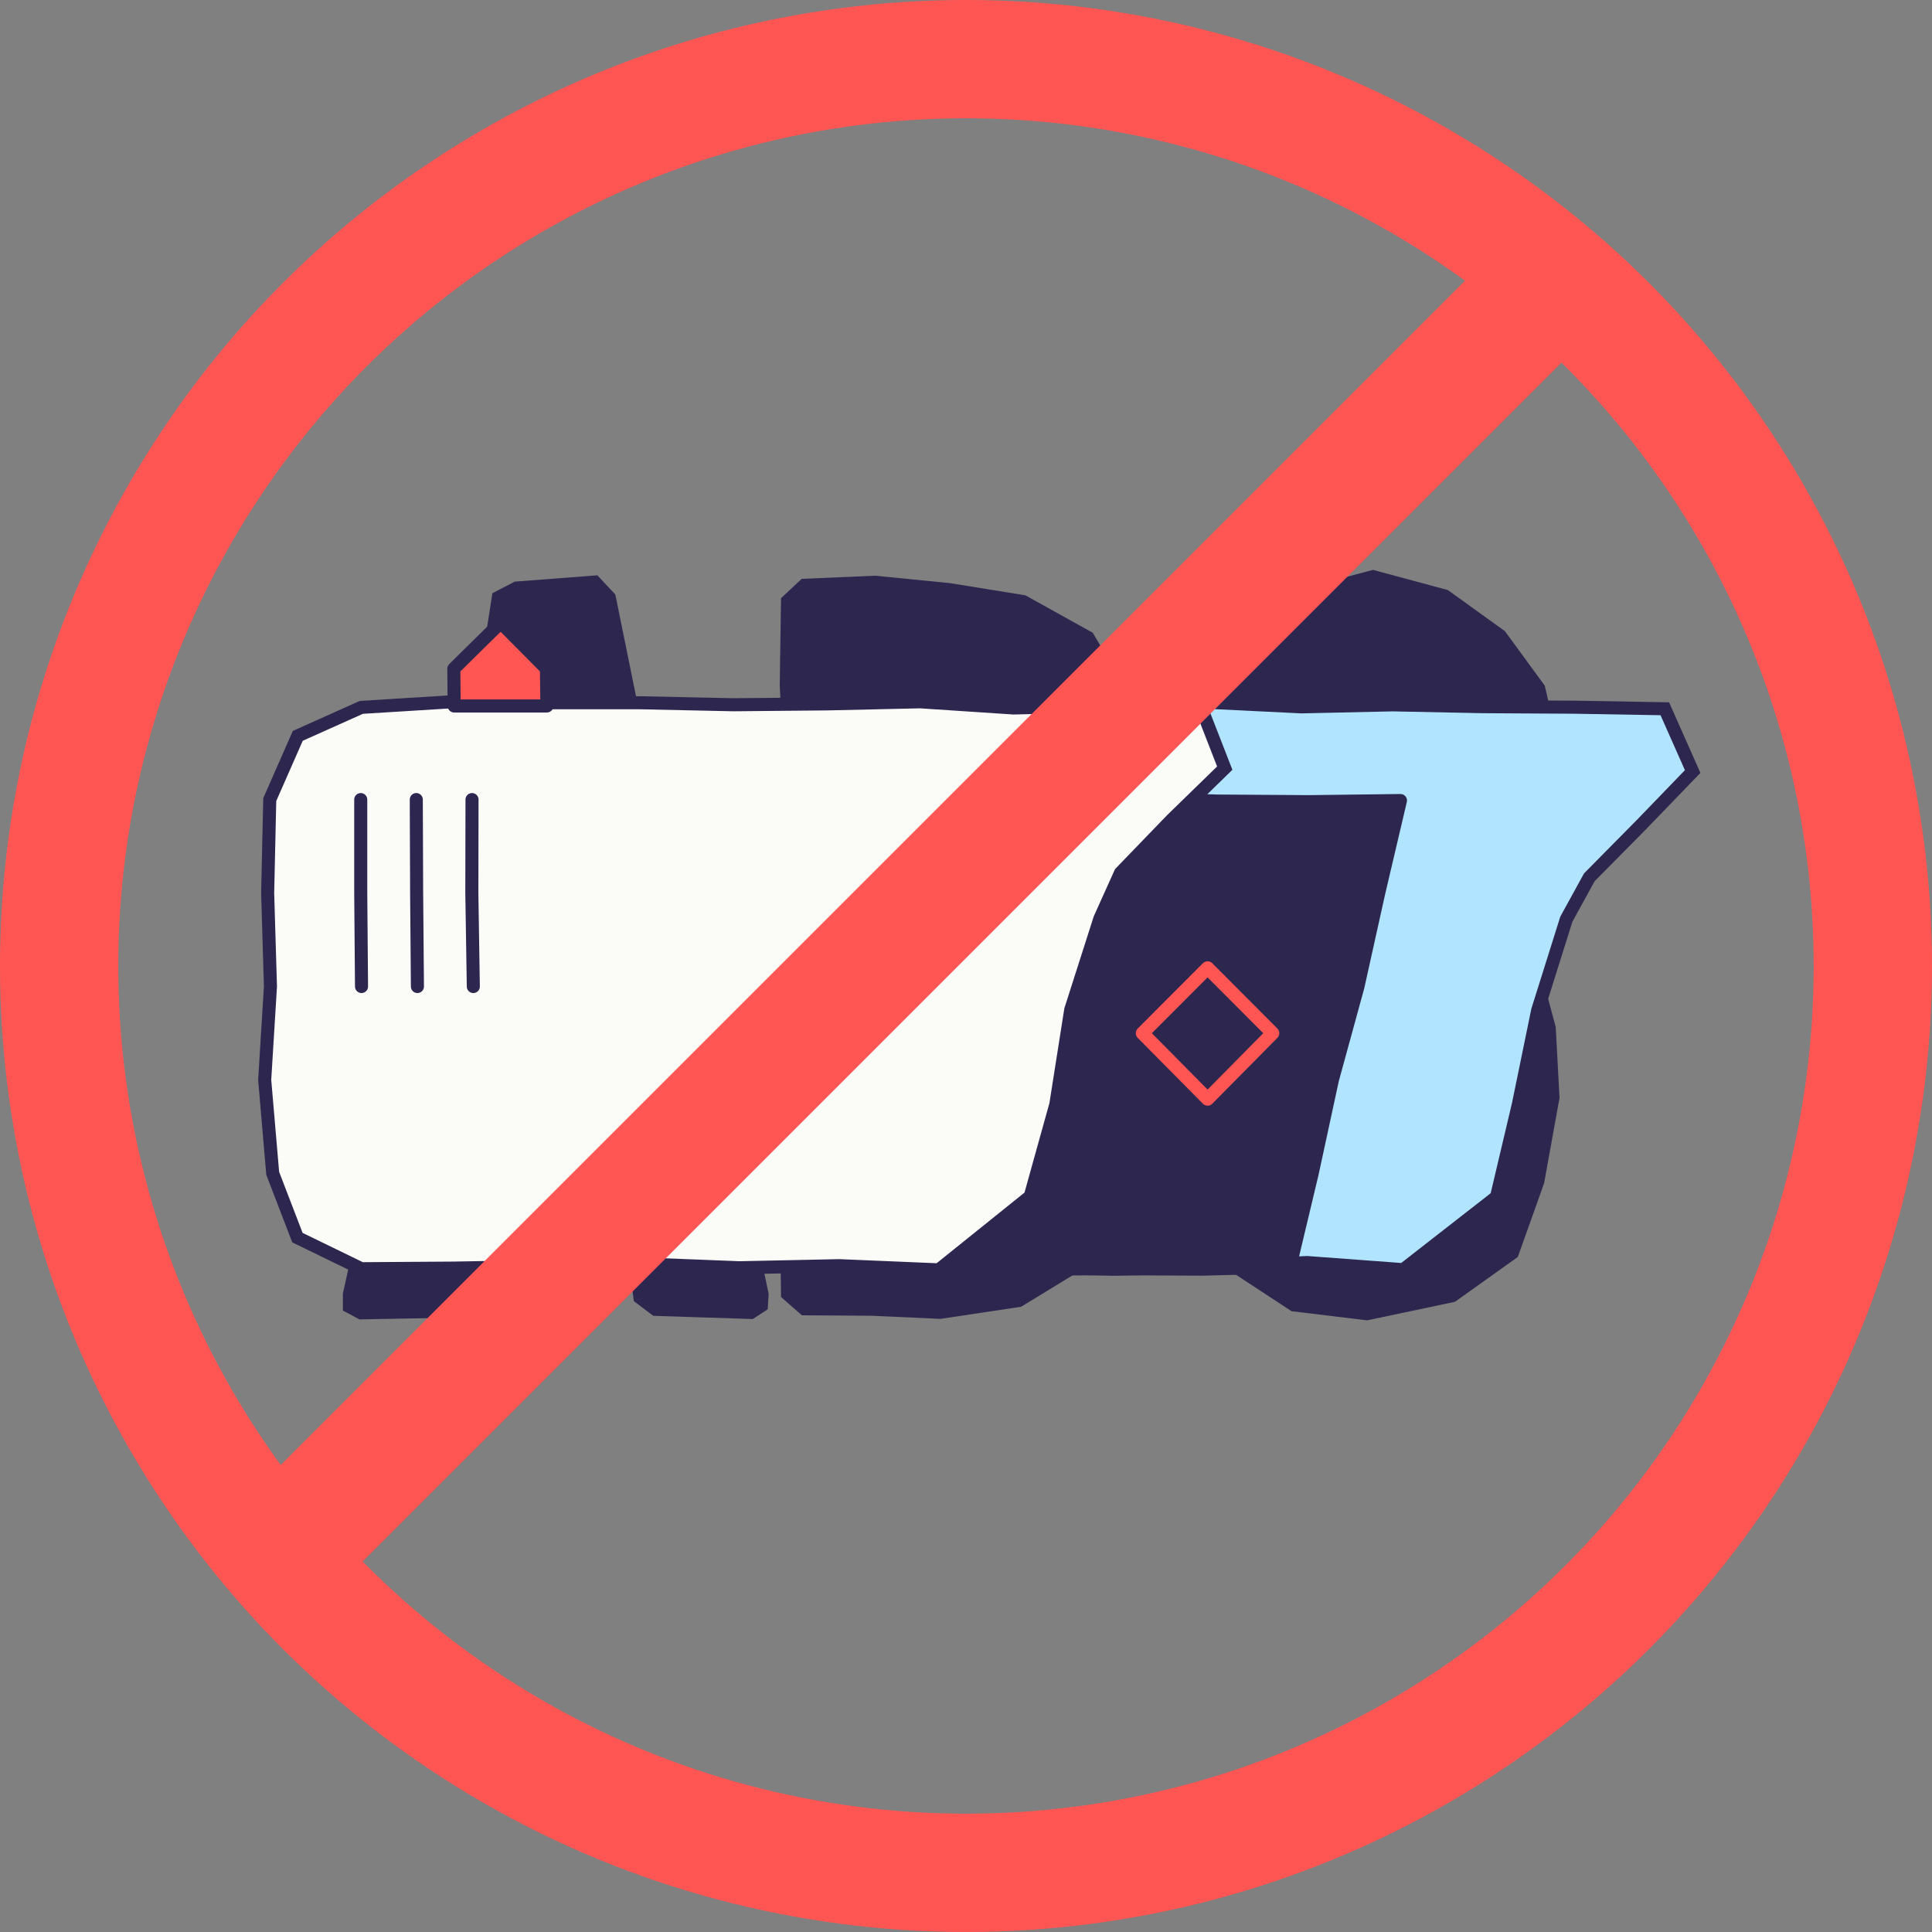 <svg xmlns="http://www.w3.org/2000/svg" xmlns:xlink="http://www.w3.org/1999/xlink" width="221.887" height="221.885" viewBox="0 0 221.887 221.885" fill="none"><rect x="0" y="0" width="221.887" height="221.885" fill="#808080" stroke="none"/><desc>Created with Pixso.</desc><defs/><path id="Vector" d="M68.63 66.07L59.11 66.8L56.55 68.13L54.97 78.31L52.95 88.38L50.79 98.42L48.59 108.45L46.16 118.43L43.77 128.43L41.62 138.5L39.38 148.55L39.38 150.52L41.28 151.53L52.71 151.32L55.12 149.47L55.89 141.55L57.62 133.52L70.1 133.52L71.83 141.55L72.79 149.43L75.03 151.12L86.46 151.49L88.17 150.37L88.28 148.59L86.14 138.54L83.67 128.56L82.32 118.34L79.23 108.51L77.59 98.36L74.77 88.46L72.72 78.37L70.67 68.28L68.65 66.12L68.63 66.07ZM66.53 118.52L60.48 118.88L62.74 110.68L63.83 102.24L65.77 110.53L66.53 118.52Z" fill="#2D274F" fill-opacity="1" fill-rule="nonzero"/><path id="Vector" d="M108.97 66.96L100.52 66.12L92.07 66.48L89.7 68.7L89.55 78.72L90.05 88.75L90.28 98.77L90.41 108.8L89.64 118.82L90.02 128.87L89.57 138.91L89.7 148.96L92.09 151.06L100.05 151.11L108.01 151.47L117.27 150.08L125.23 145.22L129.94 136.68L130.85 126.96L131.16 117.57L130.75 108.19L131.5 98.81L131.33 89.43L130.09 80.44L125.5 72.67L117.76 68.37L109.03 66.96L108.97 66.96ZM105.21 81.55L108.73 82.11L113.92 83.44L115.22 89.45L115.07 99.11L115.56 108.77L115.8 118.46L115.92 128.14L113.7 134.17L108.73 136.1L105.96 135.93L105.83 125.17L105.53 114.31L105.58 103.45L105.94 92.57L105.19 81.58L105.21 81.55Z" fill="#2D274F" fill-opacity="1" fill-rule="nonzero"/><path id="Vector" d="M165.31 93.59L176.75 93.53L179.22 91.81L179.16 86.19L177.41 78.74L172.84 72.49L166.29 67.77L157.69 65.45L148.22 67.96L141.03 72.86L137.24 80.8L136.28 90.01L138.39 103.72L149.87 112.27L158.03 115.6L161.24 117.18L162.16 118.92L162.52 121.31L162.75 126.2L163.27 130.97L162.03 133.82L160.66 135.56L157.01 135.77L152.36 134.46L151.25 129.91L151.36 126.31L148.95 124.22L137.53 123.88L135.57 126.31L135.04 130.6L136.7 139.17L141.35 146.01L148.33 150.59L157.01 151.64L167.1 149.51L174.32 144.36L177.34 135.88L179.11 126.09L178.67 117.94L176.81 111.04L172.03 106.19L165.44 102.39L156.67 98.94L153.49 97.35L152.13 95.8L151.81 93.68L151.51 89.9L151.85 86.38L153.26 84.08L154.43 82.24L157.25 81.59L162.05 83.33L163.67 89.23L163.67 91.81L165.31 93.59Z" fill="#2D274F" fill-opacity="1" fill-rule="nonzero"/><path id="Vector" d="M125.51 82.3L118.71 88.89L112.24 95.89L105.48 102.56L102.55 113.23L99.76 123.92L97.82 134.85L94.49 145.77L105.88 145.11L116.93 145.5L127.98 145.77L139.04 145.52L150.11 145L161.16 145.82L171.87 137.47L174.39 126.8L176.6 116.04L179.89 105.57L182.53 100.76L188.49 94.73L194.4 88.61L191.2 81.4L180.77 81.22L170.34 81.16L159.92 80.95L149.47 81.18L139.04 80.67L128.58 81.14L125.51 82.3Z" fill="#B1E4FF" fill-opacity="1" fill-rule="nonzero"/><path id="Vector" d="M118.71 88.89L112.24 95.89L105.48 102.56L102.55 113.23L99.76 123.92L97.82 134.85L94.49 145.77L105.88 145.11L116.93 145.5L127.98 145.77L139.04 145.52L150.11 145L161.16 145.82L171.87 137.47L174.39 126.8L176.6 116.04L179.89 105.57L182.53 100.76L188.49 94.73L194.4 88.61L191.2 81.4L180.77 81.22L170.34 81.16L159.92 80.95L149.47 81.18L139.04 80.67L128.58 81.14L125.51 82.3L118.71 88.89Z" stroke="#2D274F" stroke-opacity="1" stroke-width="1.5"/><path id="Vector" d="M107.97 91.98L108 102.57L107.89 113.3L107.74 124.03L108 134.77L108.02 145.33L117.89 145.76L127.98 145.71L138.07 145.76L148.14 145.5L150.7 134.77L153.03 123.99L155.95 113.34L158.34 102.57L160.84 91.94L150.34 92.07L139.72 92L129.09 91.64L118.47 92.07L107.97 91.98Z" fill="#2D274F" fill-opacity="1" fill-rule="nonzero"/><path id="Vector" d="M108 102.57L107.89 113.3L107.74 124.03L108 134.77L108.02 145.33L117.89 145.76L127.98 145.71L138.07 145.76L148.14 145.5L150.7 134.77L153.03 123.99L155.95 113.34L158.34 102.57L160.84 91.94L150.34 92.07L139.72 92L129.09 91.64L118.47 92.07L107.97 91.98L108 102.57Z" stroke="#2D274F" stroke-opacity="1" stroke-width="1.5" stroke-linejoin="round"/><path id="Vector" d="M73.5 80.71L62.83 80.71L52.16 80.58L41.5 81.24L34.2 84.51L30.98 91.83L30.74 102.56L31.06 113.29L30.4 124.03L31.32 134.76L34.16 142.14L41.5 145.71L52.14 145.64L62.83 145.45L73.5 145.15L84.93 145.6L96.39 145.36L107.82 145.84L118.32 137.4L121.26 126.84L122.97 115.98L126.32 105.5L128.69 100.24L134.57 94.15L140.66 88.22L137.86 81.03L127.13 81.05L116.4 81.31L105.69 80.6L94.96 80.84L84.23 80.94L73.5 80.71Z" fill="#FBFBF8" fill-opacity="1" fill-rule="nonzero"/><path id="Vector" d="M62.83 80.71L52.16 80.58L41.5 81.24L34.2 84.51L30.98 91.83L30.74 102.56L31.06 113.29L30.4 124.03L31.32 134.76L34.16 142.14L41.5 145.71L52.14 145.64L62.83 145.45L73.5 145.15L84.93 145.6L96.39 145.36L107.82 145.84L118.32 137.4L121.26 126.84L122.97 115.98L126.32 105.5L128.69 100.24L134.57 94.15L140.66 88.22L137.86 81.03L127.13 81.05L116.4 81.31L105.69 80.6L94.96 80.84L84.23 80.94L73.5 80.71L62.83 80.71Z" stroke="#2D274F" stroke-opacity="1" stroke-width="1.5"/><path id="Vector" d="M41.43 91.83L41.43 102.56L41.52 113.3L41.43 91.83Z" fill="#2D274F" fill-opacity="1" fill-rule="nonzero"/><path id="Vector" d="M41.43 91.83L41.43 102.56L41.52 113.3" stroke="#2D274F" stroke-opacity="1" stroke-width="1.5" stroke-linejoin="round" stroke-linecap="round"/><path id="Vector" d="M47.81 91.83L47.85 102.56L47.94 113.3L47.81 91.83Z" fill="#2D274F" fill-opacity="1" fill-rule="nonzero"/><path id="Vector" d="M47.81 91.83L47.85 102.56L47.94 113.3" stroke="#2D274F" stroke-opacity="1" stroke-width="1.5" stroke-linejoin="round" stroke-linecap="round"/><path id="Vector" d="M54.21 91.83L54.19 102.56L54.36 113.3L54.21 91.83Z" fill="#2D274F" fill-opacity="1" fill-rule="nonzero"/><path id="Vector" d="M54.21 91.83L54.19 102.56L54.36 113.3" stroke="#2D274F" stroke-opacity="1" stroke-width="1.5" stroke-linejoin="round" stroke-linecap="round"/><path id="Vector" d="M62.81 81.08L62.76 76.8L57.5 71.5L52.12 76.8L52.16 81.08L62.81 81.08Z" fill="#FF5553" fill-opacity="1" fill-rule="nonzero"/><path id="Vector" d="M62.76 76.8L57.5 71.5L52.12 76.8L52.16 81.08L62.81 81.08L62.76 76.8Z" stroke="#2D274F" stroke-opacity="1" stroke-width="1.5" stroke-linejoin="round"/><path id="Vector" d="M146.16 118.66L138.69 126.22L131.21 118.66L138.69 111.17L146.16 118.66Z" fill="#2D274F" fill-opacity="1" fill-rule="nonzero"/><path id="Vector" d="M138.69 126.22L131.21 118.66L138.69 111.17L146.16 118.66L138.69 126.22Z" stroke="#FF5553" stroke-opacity="1" stroke-width="1.53" stroke-linejoin="round"/><circle id="Ellipse 16" cx="110.941" cy="110.942" r="104.15" stroke="#FF5553" stroke-opacity="1" stroke-width="13.585"/><line id="Line 188" x1="34.727" y1="176.007" x2="176.008" y2="34.726" stroke="#FF5553" stroke-opacity="1" stroke-width="14.49"/></svg>